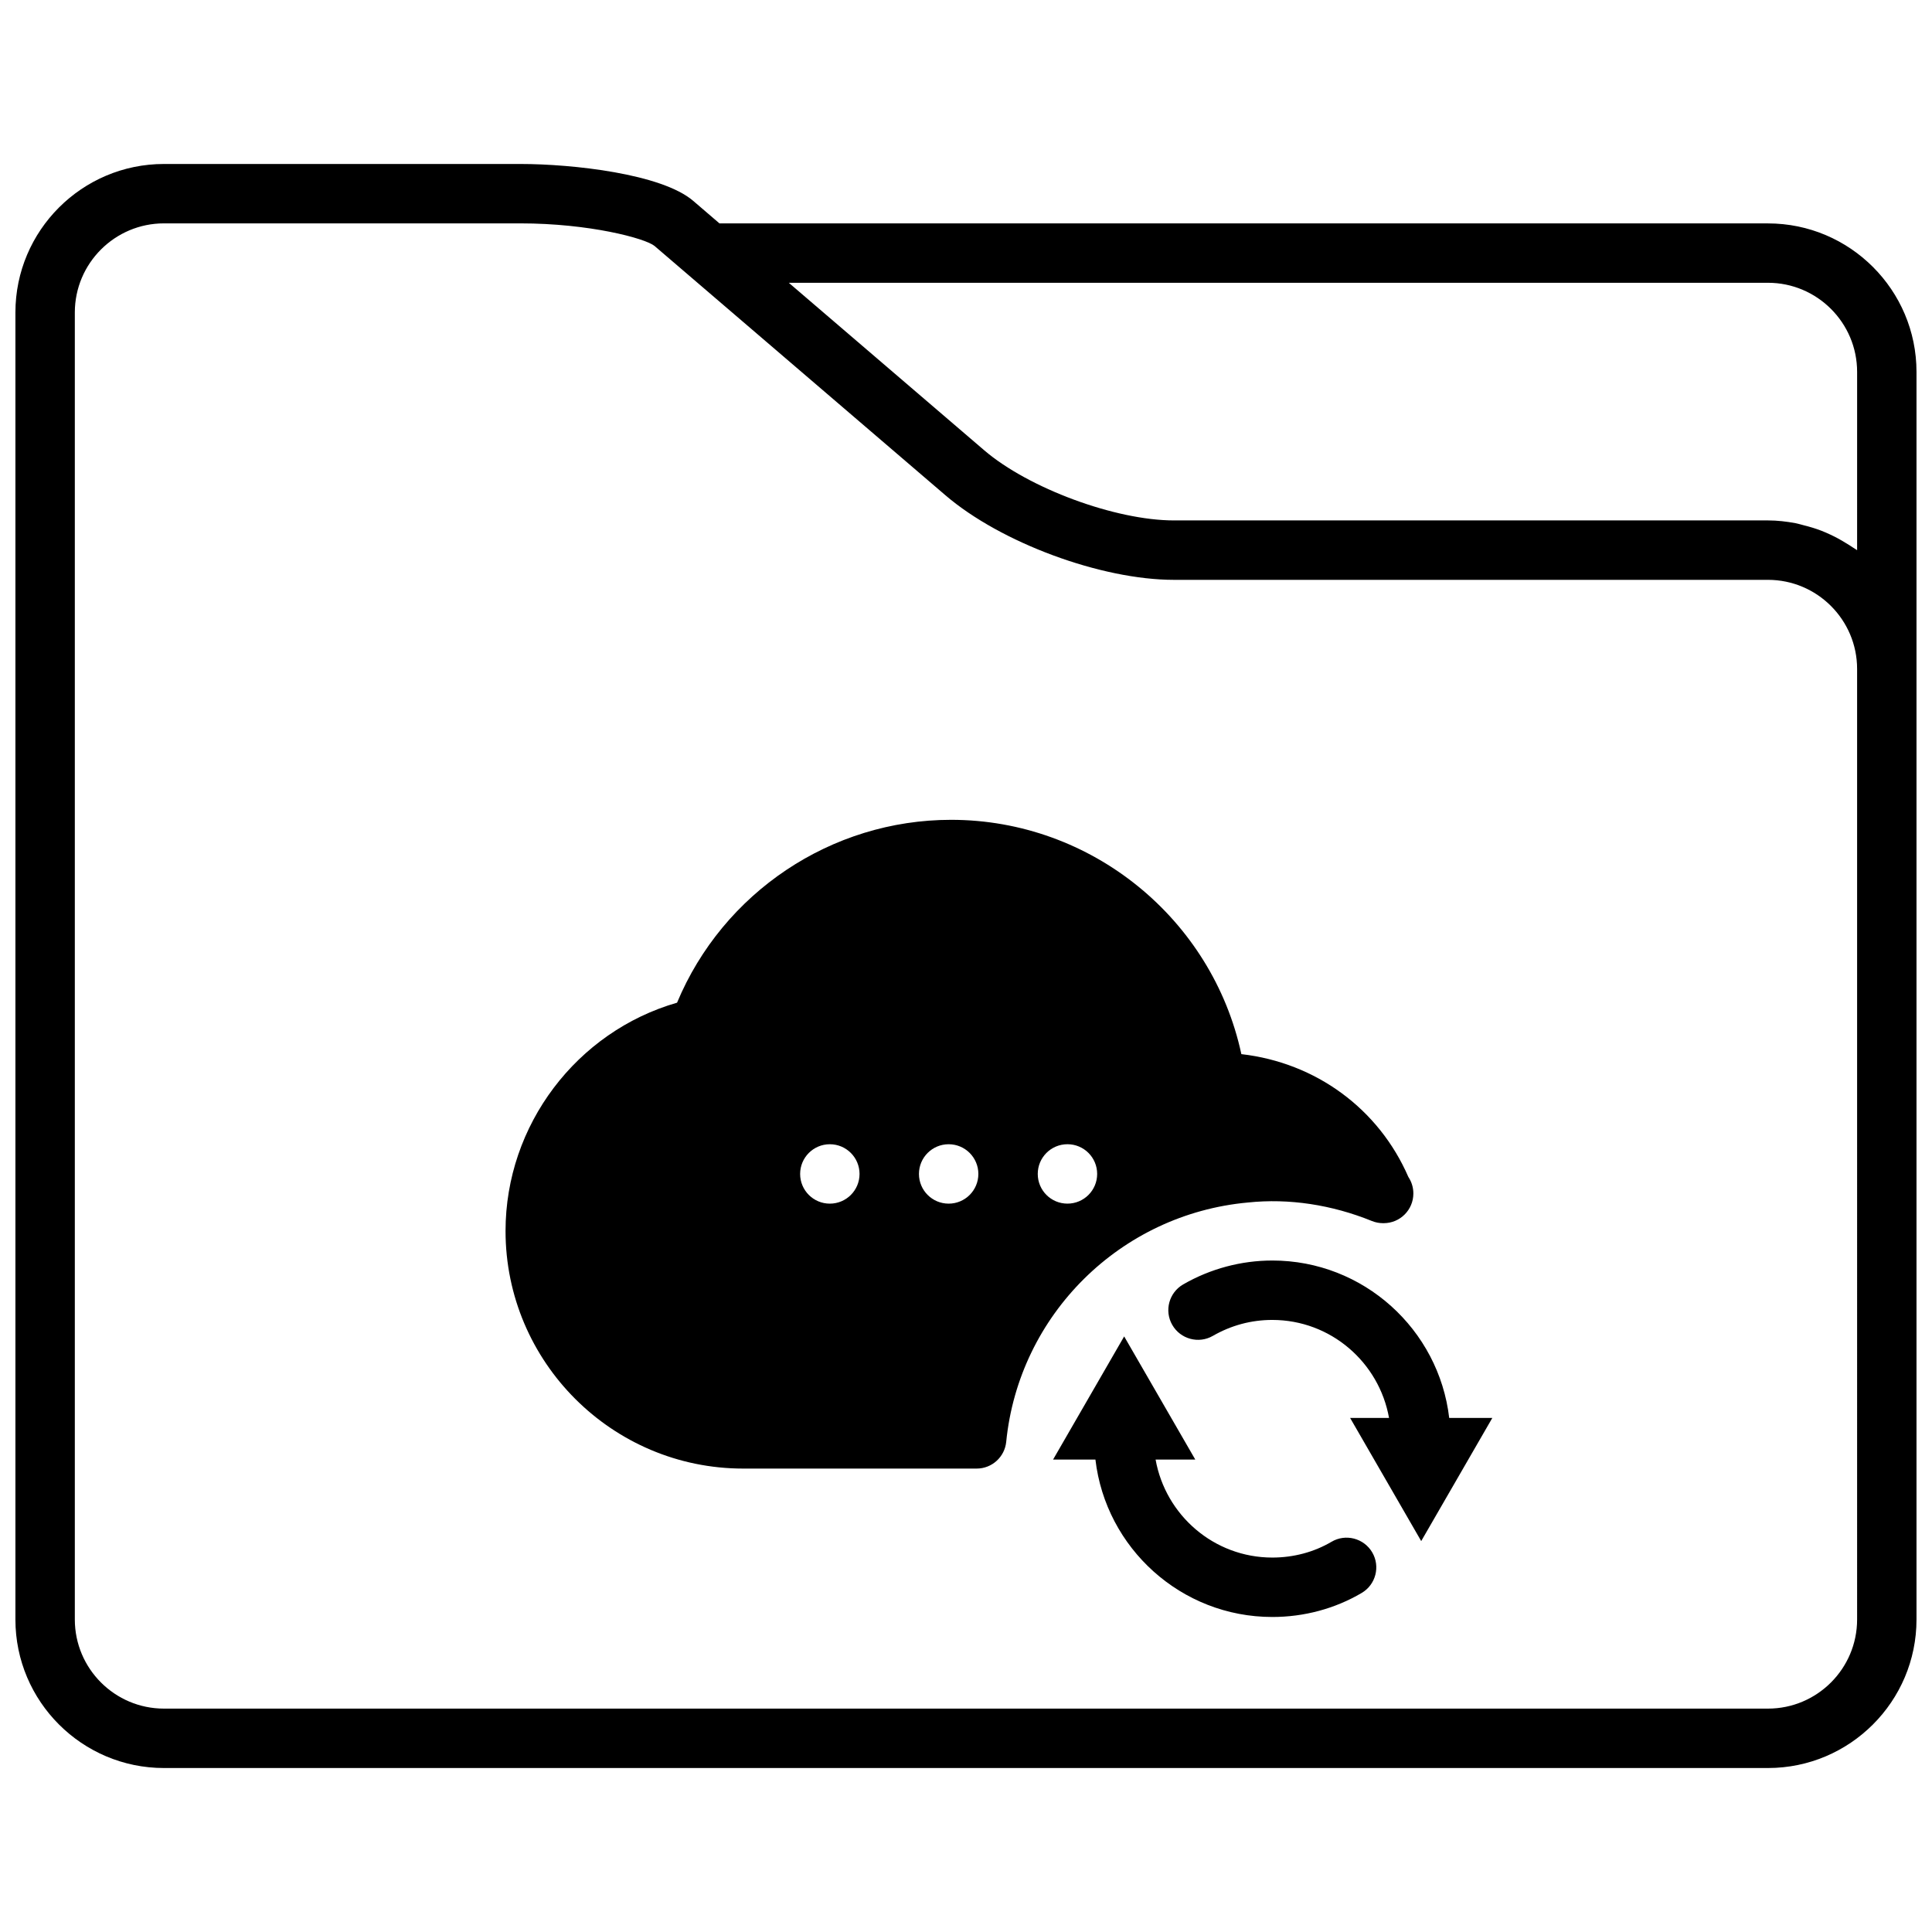 <?xml version="1.0" encoding="UTF-8"?>
<!-- The Best Svg Icon site in the world: iconSvg.co, Visit us! https://iconsvg.co -->
<svg width="800px" height="800px" version="1.1" viewBox="144 144 512 512" xmlns="http://www.w3.org/2000/svg">
 <defs>
  <clipPath id="a">
   <path d="m148.09 187h503.81v426h-503.81z"/>
  </clipPath>
 </defs>
 <g clip-path="url(#a)">
  <path d="m496.86 552.59c-4.644 2.738-10.066 4.18-15.68 4.18-15.477 0-28.309-11.242-30.938-25.977h10.516l-18.844-32.629-18.836 32.629h11.219c2.738 23.449 22.703 41.723 46.879 41.723 8.414 0 16.602-2.195 23.68-6.367 3.746-2.203 4.992-7.031 2.785-10.777-2.215-3.742-7.059-4.992-10.781-2.781zm-22.145-89.914c10.871-1.148 22.223 0.59 32.852 4.902 0.953 0.387 1.961 0.574 2.961 0.574 0.047-0.008 0.078-0.008 0.156 0 4.352 0 7.871-3.519 7.871-7.871 0-1.621-0.488-3.117-1.324-4.375-7.84-18.051-24.496-30.285-44.258-32.551-7.715-35.824-39.691-62.094-76.918-62.094-31.812 0-60.473 19.301-72.629 48.461-26.582 7.652-45.453 32.418-45.453 60.488 0 34.723 28.254 62.977 62.977 62.977h61.875c4.047 0 7.43-3.07 7.832-7.094 3.352-33.66 30.25-60.332 64.059-63.418zm-110.8 0.301c-4.344 0-7.871-3.519-7.871-7.871 0-4.352 3.527-7.871 7.871-7.871s7.871 3.519 7.871 7.871c0 4.352-3.527 7.871-7.871 7.871zm31.488 0c-4.344 0-7.871-3.519-7.871-7.871 0-4.352 3.527-7.871 7.871-7.871s7.871 3.519 7.871 7.871c0 4.352-3.527 7.871-7.871 7.871zm23.613-7.875c0-4.352 3.519-7.871 7.871-7.871 4.352 0 7.871 3.519 7.871 7.871 0 4.352-3.519 7.871-7.871 7.871-4.352 0.004-7.871-3.516-7.871-7.871zm193.52-251.9h-277.87l-6.965-5.977c-8.359-7.164-31.961-9.77-45.793-9.77h-94.465c-21.703 0-39.359 17.656-39.359 39.359v346.37c0 21.703 17.656 39.359 39.359 39.359h425.09c21.703 0 39.359-17.656 39.359-39.359v-330.62c0-21.703-17.656-39.359-39.359-39.359zm23.617 369.98c0 13.02-10.598 23.617-23.617 23.617h-425.09c-13.02 0-23.617-10.598-23.617-23.617v-346.37c0-13.02 10.598-23.617 23.617-23.617h94.465c18.223 0 33.016 3.945 35.527 5.969l77.137 66.109c14.648 12.555 41.234 22.391 60.52 22.391h157.44c13.02 0 23.617 10.598 23.617 23.617zm0-283.38c-0.301-0.227-0.652-0.395-0.961-0.613-0.652-0.465-1.34-0.859-2.023-1.281-1.324-0.828-2.691-1.574-4.109-2.234-0.77-0.355-1.527-0.699-2.332-1.008-1.512-0.59-3.086-1.055-4.684-1.457-0.738-0.18-1.457-0.418-2.203-0.559-2.375-0.441-4.809-0.734-7.305-0.734h-157.44c-15.492 0-38.52-8.516-50.277-18.594l-51.781-44.383h259.5c13.02 0 23.617 10.598 23.617 23.617zm-154.98 188.25c-8.25 0-16.414 2.18-23.602 6.32-3.769 2.164-5.078 6.984-2.906 10.746 2.164 3.769 7 5.07 10.746 2.906 4.879-2.801 10.188-4.227 15.762-4.227 15.477 0 28.309 11.242 30.938 25.977h-10.312l18.836 32.629 18.844-32.629h-11.422c-2.746-23.461-22.707-41.723-46.883-41.723z"/>
 </g>
</svg>